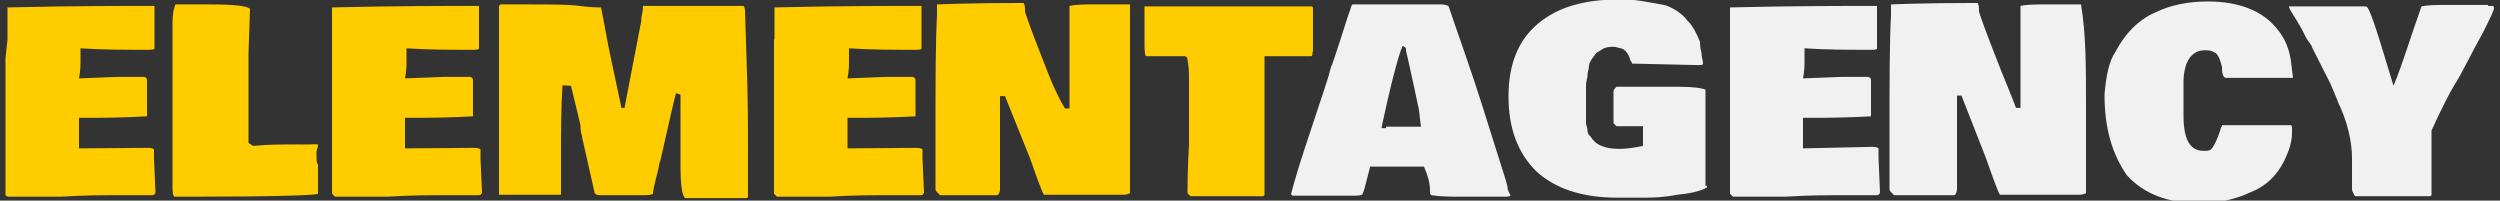 <svg width="162" height="13" viewBox="0 0 162 13" fill="none" xmlns="http://www.w3.org/2000/svg">
<rect x="0" y="0" width="162" height="13" fill="#333333" stroke="none"/>
<g clip-path="url(#clip0)">
<path d="M0.486 2.555V0.479C0.486 0.479 0.486 0.479 0.583 0.479C4.698 0.383 7.906 0.383 10.012 0.383V2.651C10.012 2.843 10.012 3.034 10.012 3.13C10.012 3.226 9.817 3.226 9.526 3.226H9.331C8.035 3.226 6.61 3.226 5.216 3.13C5.216 3.13 5.216 3.226 5.216 3.418C5.216 3.514 5.216 3.609 5.216 3.705V3.993C5.216 4.184 5.216 4.6 5.119 5.079L7.614 4.983C8.003 4.983 8.424 4.983 8.521 4.983H8.618C8.91 4.983 9.234 4.983 9.331 4.983C9.428 4.983 9.526 5.079 9.526 5.174V5.27V5.462V7.538C7.808 7.634 6.512 7.634 5.508 7.634H5.119V9.614L9.493 9.582C9.688 9.582 9.882 9.582 9.979 9.678C9.979 9.774 9.979 9.966 9.979 10.285L10.076 12.457C10.076 12.553 9.979 12.649 9.882 12.649H7.16C6.674 12.649 5.573 12.649 3.953 12.745H2.657C1.75 12.745 0.94 12.745 0.551 12.745C0.454 12.745 0.356 12.649 0.356 12.649V12.361V3.769L0.486 2.555Z" fill="#FFCC00"/>
<path d="M20.606 9.391C20.606 9.582 20.509 9.678 20.509 9.87V10.061C20.509 10.349 20.509 10.54 20.606 10.668C20.606 11.467 20.606 12.138 20.606 12.553C20.606 12.649 17.885 12.745 12.474 12.745C12.28 12.745 11.761 12.745 11.275 12.745C11.178 12.553 11.178 12.361 11.178 11.946V11.467V9.582V8.017V6.644V4.152C11.178 3.673 11.178 3.258 11.178 2.875V2.779V1.565C11.178 0.862 11.275 0.479 11.372 0.287C11.47 0.287 11.664 0.287 11.761 0.287H12.15H13.608C15.196 0.287 16.006 0.383 16.2 0.575L16.103 3.45V5.813V5.909V9.263L16.394 9.455C17.399 9.359 18.306 9.359 19.31 9.359C20.315 9.391 20.606 9.295 20.606 9.391Z" fill="#FFCC00"/>
<path d="M21.514 2.555V0.479C21.514 0.479 21.514 0.479 21.611 0.479C25.726 0.383 28.933 0.383 31.039 0.383V2.651C31.039 2.843 31.039 3.034 31.039 3.13C31.039 3.226 30.845 3.226 30.553 3.226H30.456C29.16 3.226 27.734 3.226 26.341 3.13C26.341 3.13 26.341 3.226 26.341 3.418C26.341 3.514 26.341 3.609 26.341 3.705V3.993C26.341 4.184 26.341 4.6 26.244 5.079L28.739 4.983C29.128 4.983 29.549 4.983 29.646 4.983H29.743C30.035 4.983 30.359 4.983 30.456 4.983C30.553 4.983 30.65 5.079 30.65 5.174V5.27V5.462V7.538C28.933 7.634 27.637 7.634 26.633 7.634H26.244V9.614L30.65 9.582C30.845 9.582 31.039 9.582 31.136 9.678C31.136 9.774 31.136 9.966 31.136 10.285L31.234 12.457C31.234 12.553 31.136 12.649 31.039 12.649H28.318C27.832 12.649 26.73 12.649 25.11 12.745H23.814C22.907 12.745 22.097 12.745 21.708 12.745C21.611 12.649 21.611 12.649 21.514 12.553V12.265V3.641V2.555Z" fill="#FFCC00"/>
<path d="M36.45 5.526C36.353 6.995 36.353 8.592 36.353 10.253V12.617H35.737H35.543H32.627C32.432 12.617 32.335 12.617 32.335 12.617V12.521C32.335 12.138 32.335 11.627 32.335 11.147V2.172V1.789V1.278V0.479C32.335 0.383 32.335 0.383 32.432 0.287H33.534H34.247C35.737 0.287 36.839 0.287 37.552 0.383C38.264 0.479 38.653 0.479 38.945 0.479C39.139 1.373 39.334 2.651 39.658 4.12L40.273 6.995H40.468L41.472 1.789C41.472 1.693 41.569 1.501 41.569 1.086C41.666 0.703 41.666 0.479 41.666 0.383H46.98H47.272H48.179C48.179 0.383 48.276 0.479 48.276 0.671L48.373 3.737C48.47 6.292 48.47 8.273 48.47 9.678C48.47 10.764 48.47 11.754 48.47 12.745C48.47 12.84 48.373 12.84 48.179 12.84H47.79C47.498 12.84 47.304 12.84 47.077 12.84H46.688C46.202 12.84 45.392 12.84 44.388 12.84C44.194 12.649 44.096 11.946 44.096 10.668V8.113V7.41C44.096 6.803 44.096 6.42 44.096 6.133L43.805 6.037C43.61 6.74 43.319 8.113 42.8 10.381L42.703 10.668C42.703 10.86 42.606 11.147 42.509 11.563C42.412 11.946 42.314 12.361 42.314 12.553C42.217 12.649 41.926 12.649 41.407 12.649H41.504H40.597H40.111H39.722H39.107H38.912C38.621 12.649 38.524 12.553 38.524 12.457L37.811 9.295C37.811 9.199 37.714 9.007 37.714 8.816C37.616 8.528 37.616 8.337 37.616 8.113L37.001 5.558L36.45 5.526Z" fill="#FFCC00"/>
<path d="M50.188 2.555V0.479C50.188 0.479 50.188 0.479 50.285 0.479C54.4 0.383 57.607 0.383 59.713 0.383V2.651C59.713 2.843 59.713 3.034 59.713 3.13C59.713 3.226 59.519 3.226 59.227 3.226H59.13C57.834 3.226 56.408 3.226 55.015 3.13C55.015 3.13 55.015 3.226 55.015 3.418C55.015 3.514 55.015 3.609 55.015 3.705V3.993C55.015 4.184 55.015 4.6 54.918 5.079L57.413 4.983C57.802 4.983 58.223 4.983 58.32 4.983H58.417C58.709 4.983 59.033 4.983 59.13 4.983C59.227 4.983 59.324 5.079 59.324 5.174V5.27V5.462V7.538C57.607 7.634 56.311 7.634 55.307 7.634H54.918V9.614L59.292 9.582C59.486 9.582 59.681 9.582 59.778 9.678C59.778 9.774 59.778 9.966 59.778 10.285L59.875 12.457C59.875 12.553 59.778 12.649 59.681 12.649H56.959C56.473 12.649 55.372 12.649 53.752 12.745H52.456C51.548 12.745 50.738 12.745 50.35 12.745C50.252 12.649 50.252 12.649 50.155 12.553V12.265V3.641V2.555H50.188Z" fill="#FFCC00"/>
<path d="M73.224 6.931V7.41V10.381V11.754V12.138V12.521C73.224 12.521 73.03 12.617 72.835 12.617H72.641H70.049C68.947 12.617 68.137 12.617 67.651 12.617C67.554 12.521 67.262 11.722 66.744 10.253L65.124 6.229H64.8V7.027V9.199V11.371V12.265C64.8 12.457 64.703 12.649 64.606 12.649C64.12 12.649 63.504 12.649 63.115 12.649H62.824H61.625H61.528H60.912C60.718 12.457 60.62 12.361 60.62 12.265V12.138V11.946V8.784C60.62 5.334 60.62 2.747 60.718 0.99V0.287C60.718 0.287 62.629 0.192 66.323 0.192C66.323 0.192 66.42 0.287 66.42 0.575V0.767C66.809 1.948 67.327 3.226 67.91 4.727C68.494 6.229 69.012 7.027 69.012 7.027H69.304V0.383C69.304 0.383 69.692 0.287 70.502 0.287H72.608H73.224C73.224 2.172 73.224 4.344 73.224 6.931Z" fill="#FFCC00"/>
<path d="M85.05 3.354C85.05 3.546 85.05 3.641 84.953 3.641H81.94C81.94 4.12 81.94 5.015 81.94 6.101C81.94 7.187 81.94 7.985 81.94 8.369V12.617C81.94 12.713 81.842 12.713 81.745 12.713H80.028H79.542H78.052C77.663 12.713 77.339 12.713 77.144 12.713L77.047 12.617C77.047 12.617 77.047 12.617 76.95 12.521C76.95 12.042 76.95 11.052 77.047 9.359V5.015V4.823C77.047 4.344 76.95 3.929 76.95 3.833C76.95 3.737 76.853 3.641 76.756 3.641C76.658 3.641 76.561 3.641 76.561 3.641H76.27H74.261C74.164 3.546 74.164 3.162 74.164 2.651V1.98V1.789C74.164 0.894 74.164 0.511 74.164 0.415C74.164 0.415 74.164 0.415 74.261 0.415H84.596C84.791 0.415 84.888 0.415 84.985 0.415C85.082 0.415 85.082 0.511 85.082 0.607V2.779V3.354H85.05Z" fill="#FFCC00"/>
<path d="M97.88 12.649C97.88 12.745 97.686 12.745 97.394 12.745H96.584H96.098H95.58H94.77C93.96 12.745 93.377 12.745 92.761 12.649C92.761 12.649 92.761 12.649 92.664 12.553V12.361C92.664 11.754 92.47 11.275 92.275 10.796H88.776C88.776 10.892 88.679 11.179 88.582 11.595C88.484 11.978 88.387 12.393 88.29 12.585C88.193 12.681 87.998 12.681 87.48 12.681H87.286H86.8H84.694H84.564H84.37H83.754L83.657 12.585C84.143 10.7 84.953 8.432 85.86 5.654L86.054 5.047L86.249 4.344C86.346 4.152 86.54 3.545 86.864 2.555C87.188 1.565 87.35 0.99 87.48 0.671C87.577 0.383 87.577 0.287 87.674 0.287H89.068H91.984H92.794H93.409C93.701 0.287 93.895 0.383 93.895 0.479C94.381 1.948 95.191 4.12 96.098 6.995C97.006 9.87 97.492 11.435 97.589 11.722L97.686 12.106C97.686 12.361 97.783 12.457 97.88 12.649ZM89.78 8.209H90.072H92.081C91.984 7.602 91.984 7.123 91.886 6.835L91.595 5.462C91.303 4.088 91.109 3.29 91.109 3.29V3.162C91.109 3.066 91.012 3.066 90.914 2.971C90.817 2.971 90.299 4.663 89.618 7.826L89.521 8.305H89.813V8.209H89.78Z" fill="#F1F1F1"/>
<path d="M110.614 12.042V12.138C110.322 12.329 109.706 12.521 108.702 12.617C107.698 12.808 106.985 12.808 106.596 12.808C106.207 12.808 105.98 12.808 105.98 12.808H105.592C105.203 12.808 104.879 12.808 104.782 12.808C102.481 12.808 100.764 12.201 99.565 11.115C98.366 9.934 97.751 8.337 97.751 6.26C97.751 4.184 98.366 2.619 99.662 1.533C100.958 0.447 102.676 -0.032 104.879 -0.032C105.268 -0.032 105.786 -0.032 106.369 0.064C106.985 0.16 107.471 0.255 107.957 0.351C108.443 0.543 108.961 0.83 109.35 1.341C109.739 1.725 109.966 2.236 110.16 2.715C110.16 2.811 110.16 3.098 110.257 3.418C110.257 3.705 110.354 3.897 110.354 4.12C110.354 4.216 110.257 4.216 109.966 4.216L105.754 4.12C105.754 4.12 105.754 4.025 105.656 3.929C105.559 3.545 105.365 3.226 105.041 3.13C104.944 3.13 104.749 3.034 104.555 3.034C104.36 3.034 104.166 3.034 103.939 3.13C103.745 3.226 103.648 3.322 103.453 3.418C103.356 3.513 103.259 3.705 103.162 3.801C103.064 3.993 102.967 4.088 102.967 4.28C102.967 4.472 102.87 4.663 102.87 4.887C102.87 5.079 102.773 5.27 102.773 5.494C102.773 5.717 102.773 5.877 102.773 6.101C102.773 6.292 102.773 6.388 102.773 6.484C102.773 6.58 102.773 6.676 102.773 6.676V7.283C102.773 7.666 102.773 7.889 102.773 7.985C102.773 8.081 102.87 8.273 102.87 8.464C102.87 8.656 102.967 8.752 103.064 8.848C103.259 9.135 103.453 9.327 103.777 9.454C104.101 9.582 104.393 9.646 104.976 9.646C105.462 9.646 105.98 9.55 106.466 9.454V8.177H105.851H105.754H104.846H104.749L104.555 7.985C104.555 7.889 104.555 7.794 104.555 7.602V5.909C104.555 5.813 104.652 5.717 104.749 5.622H105.235C105.721 5.622 106.24 5.622 106.823 5.622H106.92C107.406 5.622 107.827 5.622 108.119 5.622H108.605H108.799C109.804 5.622 110.29 5.717 110.516 5.813V11.946V12.042H110.614Z" fill="#F1F1F1"/>
<path d="M112.104 2.555V0.479C112.104 0.479 112.104 0.479 112.201 0.479C116.316 0.383 119.524 0.383 121.63 0.383V2.651C121.63 2.843 121.63 3.034 121.63 3.13C121.63 3.226 121.435 3.226 121.144 3.226H121.046C119.75 3.226 118.325 3.226 116.932 3.13C116.932 3.13 116.932 3.226 116.932 3.418C116.932 3.513 116.932 3.609 116.932 3.705V3.993C116.932 4.184 116.932 4.599 116.834 5.079L119.329 4.983C119.718 4.983 120.139 4.983 120.236 4.983H120.334C120.625 4.983 120.949 4.983 121.046 4.983C121.144 4.983 121.241 5.079 121.241 5.174V5.27V5.462V7.538C119.524 7.634 118.228 7.634 117.223 7.634H116.834V9.614L121.241 9.518C121.435 9.518 121.63 9.518 121.727 9.614C121.727 9.71 121.727 9.902 121.727 10.221L121.824 12.457C121.824 12.553 121.727 12.649 121.63 12.649H118.908C118.422 12.649 117.32 12.649 115.7 12.744H114.404C113.497 12.744 112.687 12.744 112.298 12.744C112.201 12.649 112.201 12.649 112.104 12.553V12.265V3.641V2.555Z" fill="#F1F1F1"/>
<path d="M135.173 6.931V7.41V10.381V11.754V12.138V12.521C135.173 12.521 134.978 12.617 134.784 12.617H134.59H131.998C130.896 12.617 130.086 12.617 129.6 12.617C129.503 12.521 129.211 11.722 128.693 10.253L127.105 6.197H126.814V7.027V9.199V11.371V12.265C126.814 12.457 126.716 12.649 126.619 12.649C126.133 12.649 125.518 12.649 125.129 12.649H124.74H123.541H123.347H122.731C122.537 12.457 122.44 12.361 122.44 12.265V12.138V11.946V8.784C122.44 5.334 122.44 2.747 122.537 0.99V0.287C122.537 0.287 124.448 0.192 128.142 0.192C128.142 0.192 128.239 0.287 128.239 0.575V0.767C128.628 1.948 129.146 3.226 129.73 4.727C130.345 6.197 130.637 6.995 130.637 6.995H130.928V0.383C130.928 0.383 131.317 0.287 132.127 0.287H134.233H134.849C135.173 2.172 135.173 4.344 135.173 6.931Z" fill="#F1F1F1"/>
<path d="M136.372 6.133C136.469 4.951 136.663 3.961 137.084 3.354C137.7 2.172 138.575 1.278 139.676 0.799C140.681 0.319 141.782 0.096 143.078 0.096C145.087 0.096 146.578 0.703 147.485 1.789C148.1 2.491 148.392 3.258 148.489 4.248L148.586 5.047C148.392 5.047 147.776 5.047 146.772 5.047H145.476H145.379H144.666H144.472H144.277C144.083 5.047 143.986 4.855 143.986 4.344C143.888 3.961 143.791 3.641 143.597 3.45C143.402 3.354 143.305 3.258 142.981 3.258C142.787 3.258 142.592 3.258 142.366 3.354C142.171 3.45 142.074 3.545 141.977 3.641C141.88 3.737 141.782 3.929 141.685 4.12C141.588 4.408 141.491 4.823 141.491 5.206C141.491 5.59 141.491 6.005 141.491 6.484V6.708V7.506C141.491 8.975 141.88 9.774 142.787 9.774C142.981 9.774 143.176 9.774 143.273 9.678C143.467 9.486 143.662 9.071 143.888 8.4C143.888 8.305 143.986 8.209 143.986 8.113H144.277H144.666H145.962H146.351H147.161H147.647H148.133H148.424C148.522 8.113 148.522 8.209 148.522 8.305V8.592C148.522 9.199 148.327 9.774 148.036 10.381C147.55 11.371 146.837 12.074 145.832 12.457C144.828 12.936 143.726 13.16 142.528 13.16C140.422 13.16 138.931 12.553 137.83 11.371C136.858 9.966 136.372 8.305 136.372 6.133Z" fill="#F1F1F1"/>
<path d="M161.222 0.383H161.514C161.611 0.383 161.611 0.479 161.611 0.575L161.417 1.054L160.931 2.044C160.121 3.513 159.635 4.504 159.343 5.015L159.052 5.494C158.76 5.973 158.242 6.963 157.561 8.464C157.561 8.656 157.561 8.943 157.561 9.263V12.617C157.561 12.713 157.464 12.713 157.367 12.713H152.604C152.507 12.521 152.41 12.425 152.41 12.233V11.243V11.052V10.86V10.253C152.41 9.167 152.118 7.889 151.502 6.612C151.405 6.324 151.211 5.909 151.016 5.43L149.818 3.066C149.818 2.97 149.72 2.875 149.526 2.587C149.332 2.3 149.234 1.98 149.04 1.693C148.651 0.99 148.327 0.607 148.327 0.415C148.327 0.415 148.424 0.415 148.619 0.415H150.725C151.924 0.415 152.734 0.415 153.317 0.415C153.511 0.415 153.932 1.693 154.71 4.28L155.099 5.558C155.714 4.088 156.2 2.396 156.913 0.415C156.913 0.415 157.302 0.319 158.112 0.319H159.116C159.311 0.319 159.602 0.319 159.732 0.319H161.222V0.383Z" fill="#F1F1F1"/>
</g>
<defs>
<clipPath id="clip0">
<rect width="162" height="13" fill="white"/>
</clipPath>
</defs>
</svg>
